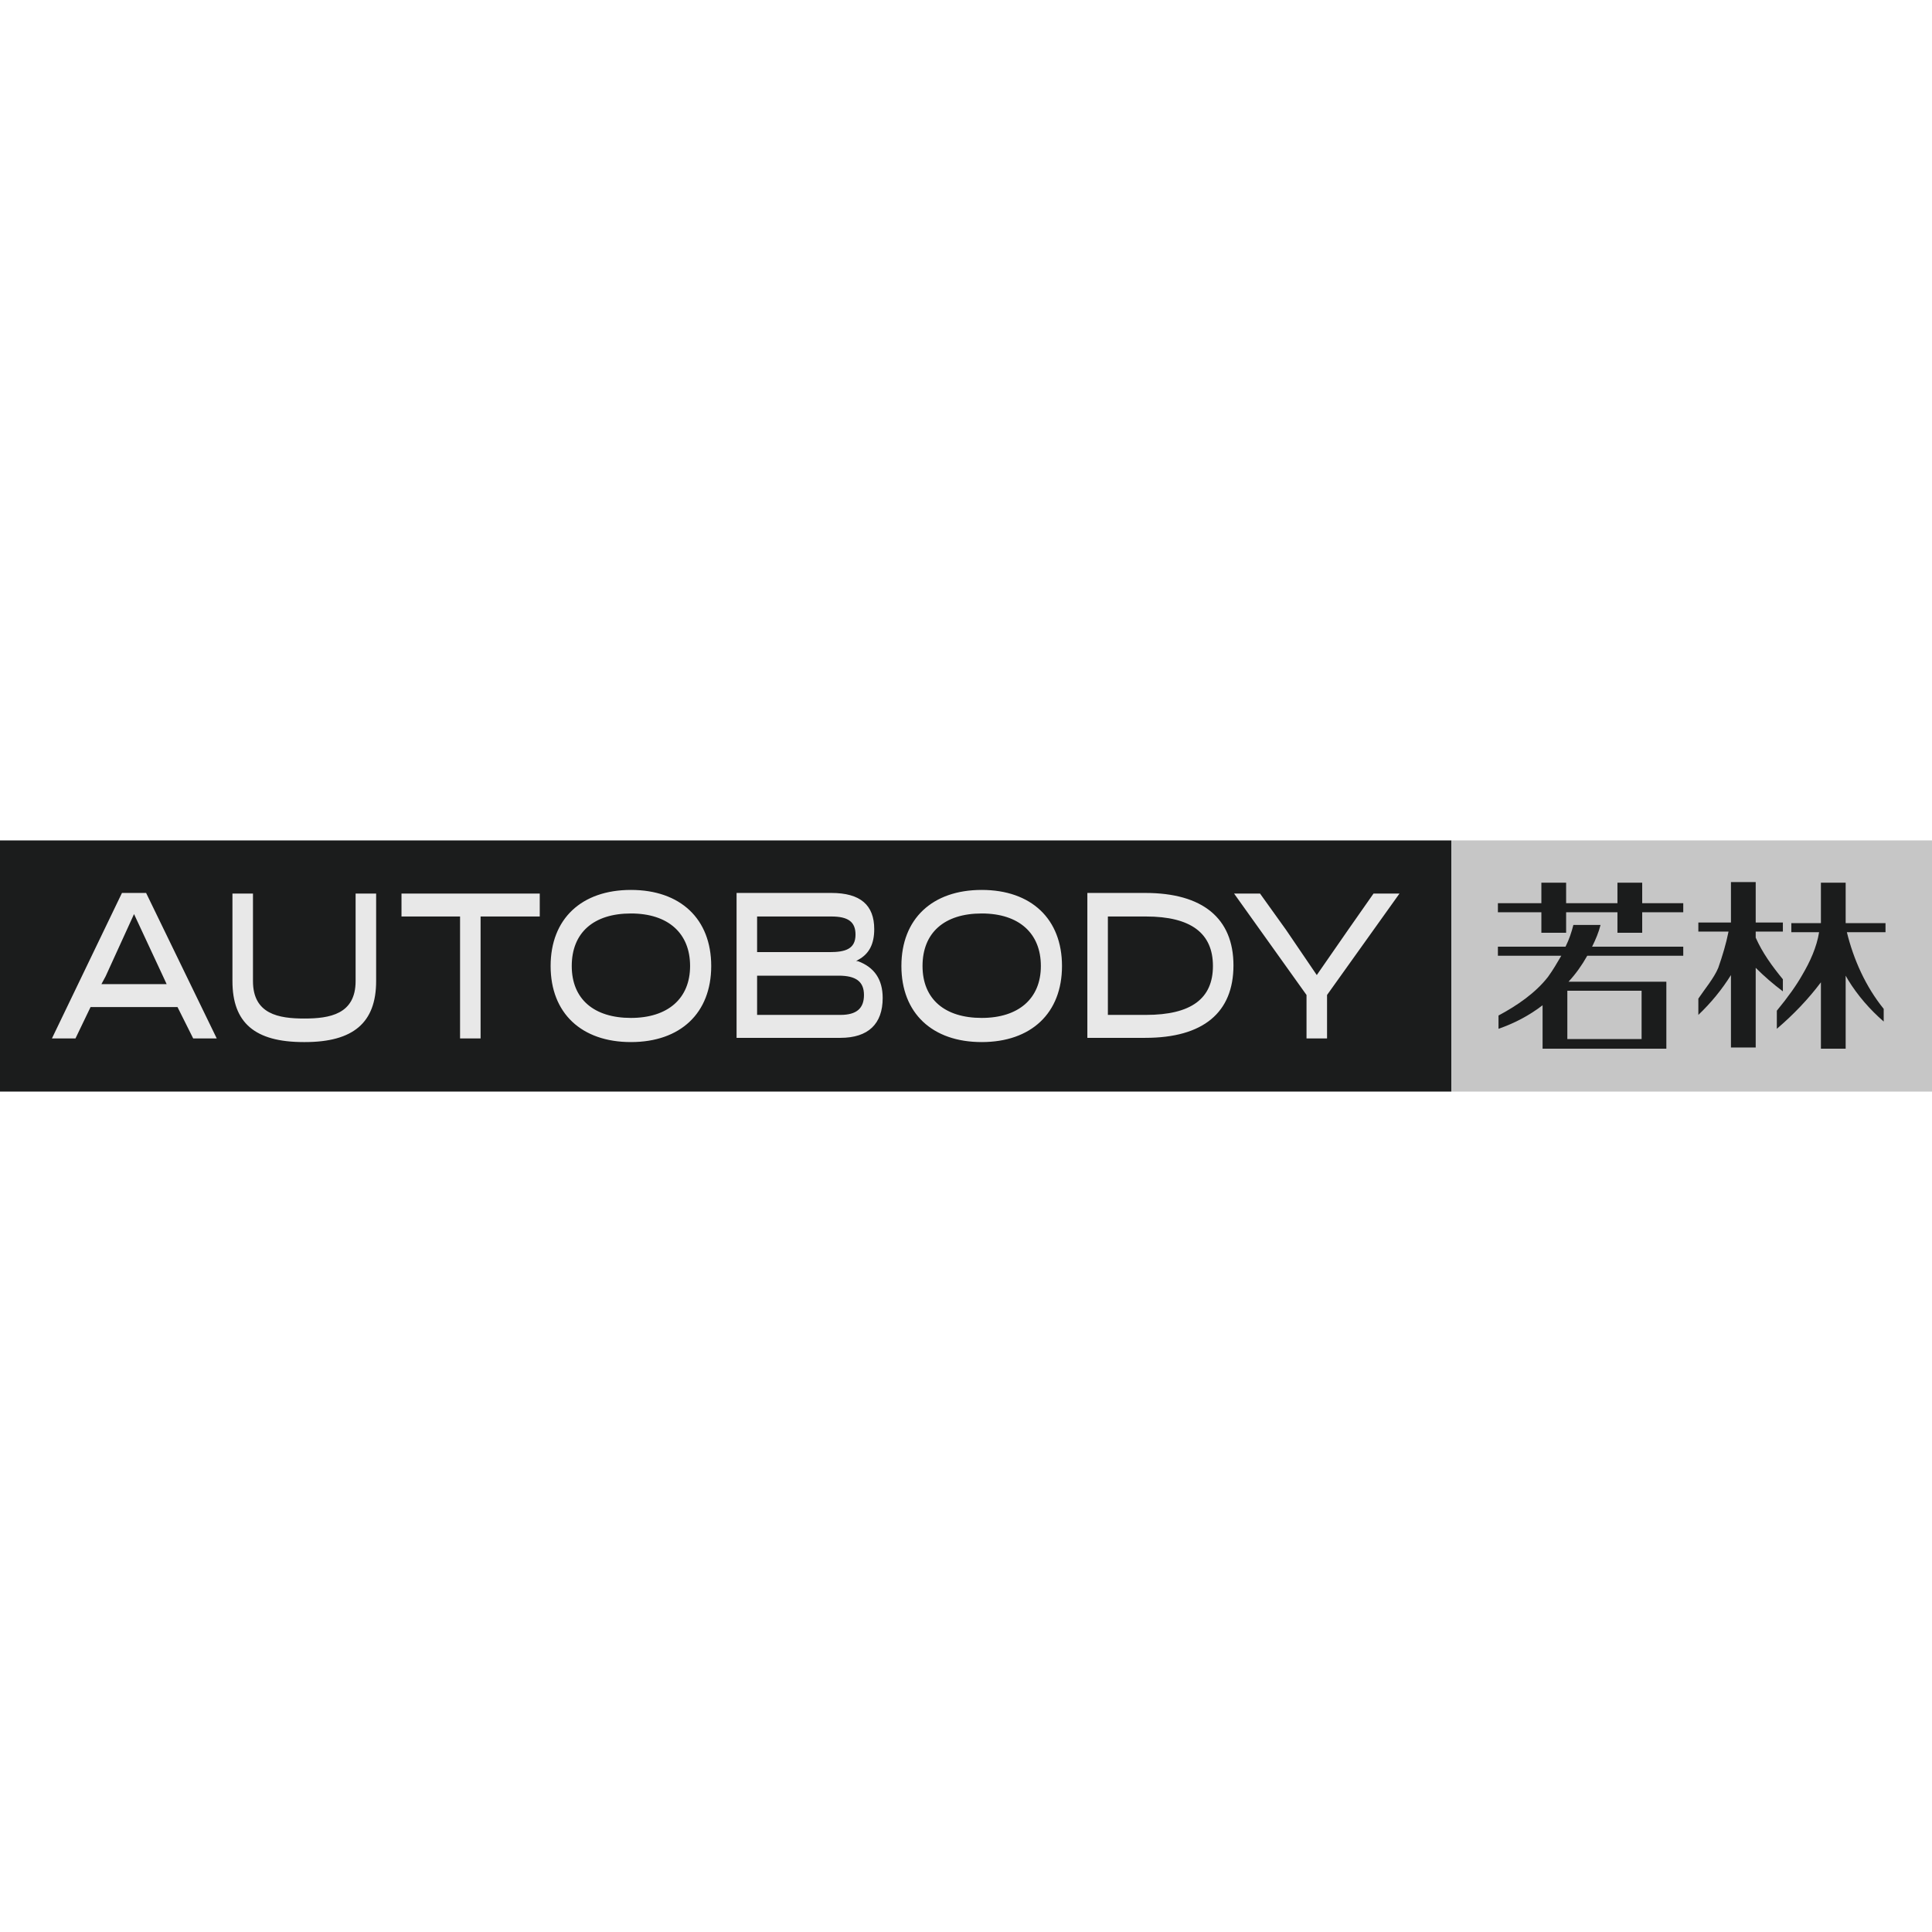 <svg xmlns="http://www.w3.org/2000/svg" width="32" height="32" viewBox="0 0 32 32"><defs><style>.cls-1{fill:#1b1c1c}.cls-3{fill:#e8e8e8}</style></defs><g id="_レイヤー_1" data-name="レイヤー_1"><path class="cls-1" d="M0 13.92h24.04v4.16H0z"/><path class="cls-3" d="m3.2 17.2-.26-.52H1.5l-.25.52H.86l1.16-2.41h.4l1.17 2.41H3.2Zm-1.45-1.03-.07.13h1.08l-.06-.13-.48-1.03-.47 1.03ZM5.03 17.26c-.81 0-1.18-.32-1.18-1.01V14.8h.34v1.45c0 .55.43.62.85.62s.85-.07.85-.62V14.8h.34v1.45c0 .69-.38 1.01-1.18 1.01ZM7.62 17.2v-2.02h-.97v-.38h2.29v.38h-.98v2.02h-.34zM10.45 17.26c-.82 0-1.33-.48-1.33-1.26s.51-1.26 1.33-1.26 1.33.48 1.33 1.26-.51 1.26-1.33 1.26Zm0-2.13c-.62 0-.98.32-.98.87s.37.86.98.86.98-.32.98-.86-.36-.87-.98-.87ZM12.2 17.2v-2.41h1.57c.48 0 .71.2.71.6 0 .24-.08.41-.27.51l-.03.02h.03c.27.1.41.3.41.61 0 .43-.24.66-.7.66H12.2Zm.34-.39h1.38c.27 0 .39-.11.39-.33s-.13-.32-.42-.32h-1.35v.65Zm0-1.04h1.2c.26 0 .43-.05.43-.29 0-.21-.12-.3-.4-.3h-1.23v.59ZM16.26 17.26c-.82 0-1.33-.48-1.33-1.26s.51-1.26 1.33-1.26 1.33.48 1.33 1.26-.51 1.26-1.33 1.26Zm0-2.13c-.62 0-.98.32-.98.87s.37.86.98.86.98-.32.98-.86-.36-.87-.98-.87ZM18.01 17.2v-2.41h.96c.95 0 1.46.42 1.46 1.2s-.5 1.2-1.46 1.2h-.96Zm.34-.39h.63c.75 0 1.11-.27 1.11-.81s-.36-.82-1.11-.82h-.63v1.63ZM21.64 17.2v-.72l-1.2-1.68h.43l.43.6.51.75.52-.75.42-.6h.43l-1.2 1.68v.72h-.34z"/><path style="fill:#c6c6c6" d="M24.04 13.92H32v4.16h-7.96z"/><path class="cls-1" d="M31.23 15.29h-.66v-.67h-.41v.67h-.49v.15h.46c-.04.25-.15.49-.28.71-.09.16-.23.36-.42.59v.3c.27-.23.52-.49.73-.77v1.1h.41v-1.21s.03.05.04.07c.16.26.36.49.59.69v-.21c-.3-.37-.5-.82-.61-1.27h.64v-.15ZM27.2 14.62h-.41v.34h-.85v-.34h-.41v.34h-.72v.15h.72v.34h.41v-.34h.85v.34h.41v-.34h.68v-.15h-.68v-.34z"/><path class="cls-1" d="M29.53 16.43v-.21c-.18-.22-.34-.44-.45-.69v-.1h.45v-.15h-.45v-.67h-.41v.67h-.54v.15h.5c-.04.2-.1.4-.17.6-.07.17-.23.36-.33.51v.27c.21-.2.39-.42.54-.66v1.2h.41v-1.32c.14.14.29.27.45.39ZM26.52 15.32h-.46c-.03.12-.07.24-.13.36h-1.12v.15h1.05c-.07.12-.14.24-.22.35-.21.27-.52.48-.82.64v.22c.26-.09.51-.22.73-.39v.72h2.05v-1.11h-1.62c.12-.13.22-.27.31-.43h1.59v-.15h-1.51c.06-.12.11-.24.14-.36Zm.67 1.89h-1.23v-.8h1.23v.8Z"/></g></svg>